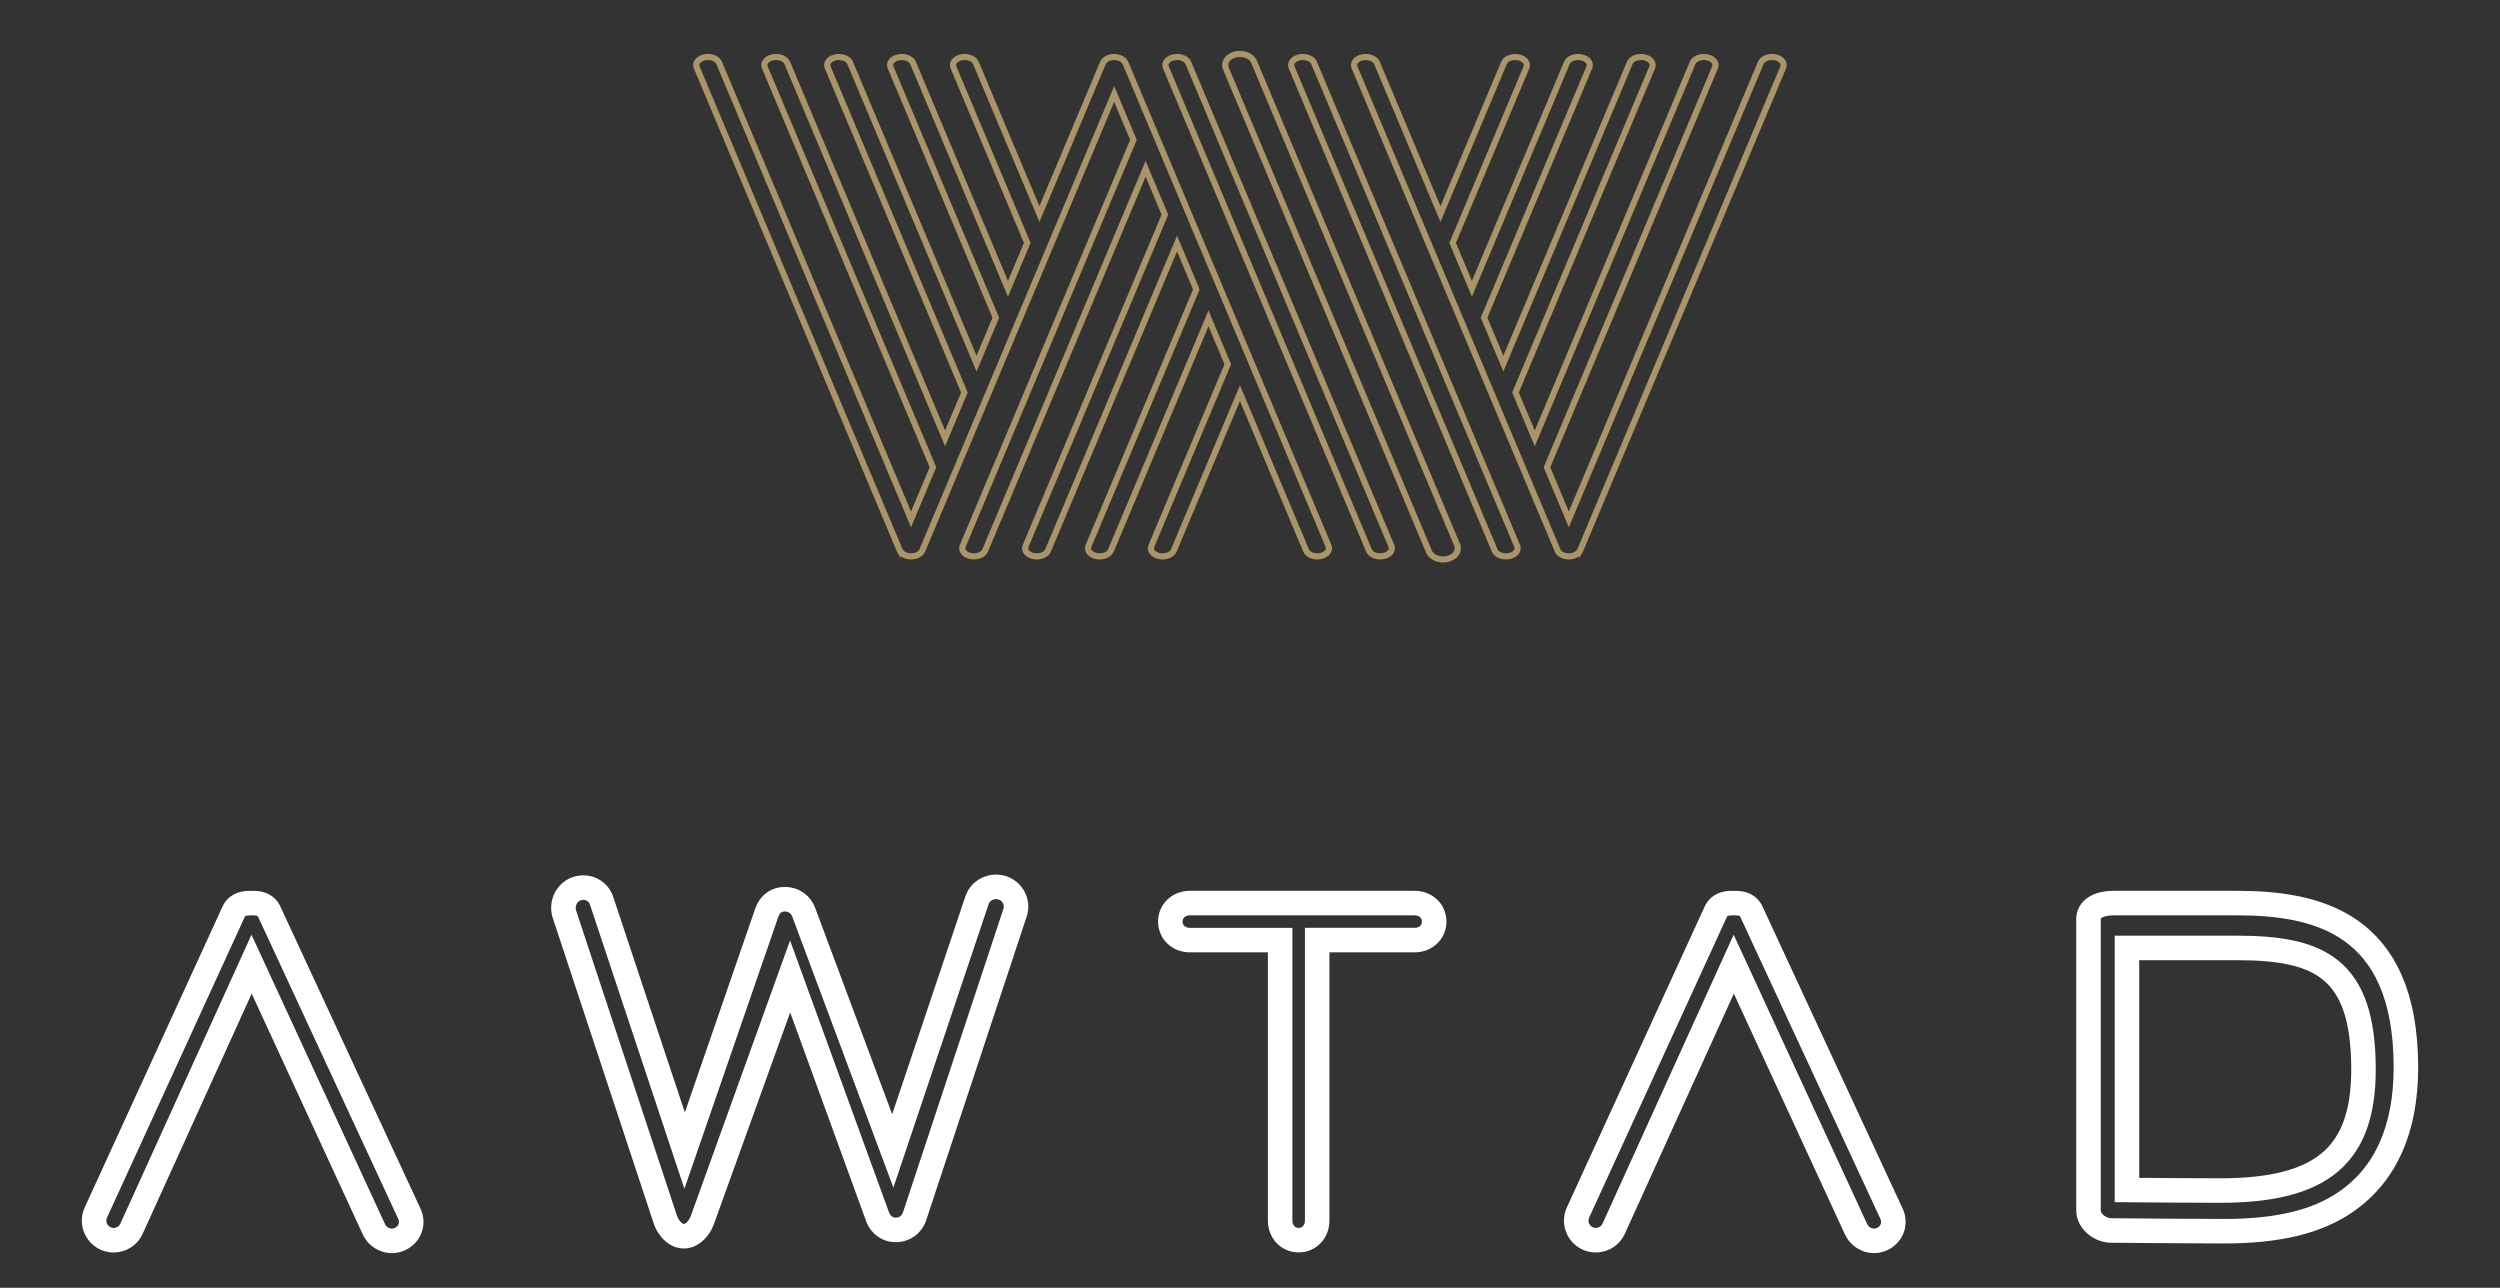 <svg version="1.1" id="Layer_1" xmlns="http://www.w3.org/2000/svg" xmlns:xlink="http://www.w3.org/1999/xlink" x="0px" y="0px"
	 width="408px" height="210.167px" viewBox="0 0 408 210.167" enable-background="new 0 0 408 210.167" xml:space="preserve">

<rect x="0" y="0" width="408" height="210.167" fill="#333333" stroke="none"/>

<style>
		.ani_logo
		{
			stroke-dasharray:2000;
			stroke-dashoffset:0;
			-webkit-animation:dash 8s infinite linear forwards;
			-0-animation:dash 8s infinite linear forwards;
			-moz-animation:dash 8s infinite linear forwards;
			animation:dash 8s infinite linear forwards;
		}
		@-webkit-keyframes dash{
			from{
				stroke-dashoffset: 2000;
			}
			to{
				stroke-dashoffset: 0;
			}
		}
	</style>

<g>
	<g>
		<defs>
			<rect id="SVGID_1_" x="-296" y="-376" width="1000" height="1000"/>
		</defs>
		<clipPath id="SVGID_2_">
			<use xlink:href="#SVGID_1_"  overflow="visible"/>
		</clipPath>
	</g>
	<g>
		<defs>
			<rect id="SVGID_3_" x="-296" y="-376" width="1000" height="1000"/>
		</defs>
		<clipPath id="SVGID_4_">
			<use xlink:href="#SVGID_3_"  overflow="visible"/>
		</clipPath>
	</g>
	<g>
		<defs>
			<rect id="SVGID_5_" x="-296" y="-376" width="1000" height="1000"/>
		</defs>
		<clipPath id="SVGID_6_">
			<use xlink:href="#SVGID_5_"  overflow="visible"/>
		</clipPath>
	</g>
	<g>
		<defs>
			<rect id="SVGID_7_" x="-296" y="-376" width="1000" height="1000"/>
		</defs>
		<clipPath id="SVGID_8_">
			<use xlink:href="#SVGID_7_"  overflow="visible"/>
		</clipPath>
	</g>
	<g>
		<defs>
			<rect id="SVGID_9_" x="-296" y="-376" width="1000" height="1000"/>
		</defs>
		<clipPath id="SVGID_10_">
			<use xlink:href="#SVGID_9_"  overflow="visible"/>
		</clipPath>
	</g>
	<g>
		<defs>
			<rect id="SVGID_11_" x="-296" y="-376" width="1000" height="1000"/>
		</defs>
		<clipPath id="SVGID_12_">
			<use xlink:href="#SVGID_11_"  overflow="visible"/>
		</clipPath>
	</g>
	<g>
		<defs>
			<rect id="SVGID_13_" x="-296" y="-376" width="1000" height="1000"/>
		</defs>
		<clipPath id="SVGID_14_">
			<use xlink:href="#SVGID_13_"  overflow="visible"/>
		</clipPath>
	</g>
	<g>
		<defs>
			<rect id="SVGID_15_" x="-296" y="-376" width="1000" height="1000"/>
		</defs>
		<clipPath id="SVGID_16_">
			<use xlink:href="#SVGID_15_"  overflow="visible"/>
		</clipPath>
	</g>
	<g>
		<defs>
			<rect id="SVGID_17_" x="-296" y="-376" width="1000" height="1000"/>
		</defs>
		<clipPath id="SVGID_18_">
			<use xlink:href="#SVGID_17_"  overflow="visible"/>
		</clipPath>
	</g>
	<g>
		<defs>
			<rect id="SVGID_19_" x="-296" y="-376" width="1000" height="1000"/>
		</defs>
		<clipPath id="SVGID_20_">
			<use xlink:href="#SVGID_19_"  overflow="visible"/>
		</clipPath>
	</g>
	<g>
		<defs>
			<rect id="SVGID_21_" x="-296" y="-376" width="1000" height="1000"/>
		</defs>
		<clipPath id="SVGID_22_">
			<use xlink:href="#SVGID_21_"  overflow="visible"/>
		</clipPath>
	</g>
	<g>
		<defs>
			<rect id="SVGID_23_" x="-296" y="-376" width="1000" height="1000"/>
		</defs>
		<clipPath id="SVGID_24_">
			<use xlink:href="#SVGID_23_"  overflow="visible"/>
		</clipPath>
	</g>
	<g>
		<defs>
			<rect id="SVGID_25_" x="-296" y="-376" width="1000" height="1000"/>
		</defs>
		<clipPath id="SVGID_26_">
			<use xlink:href="#SVGID_25_"  overflow="visible"/>
		</clipPath>
	</g>
	<g>
		<defs>
			<rect id="SVGID_27_" x="-296" y="-376" width="1000" height="1000"/>
		</defs>
		<clipPath id="SVGID_28_">
			<use xlink:href="#SVGID_27_"  overflow="visible"/>
		</clipPath>
	</g>
	<g>
		<defs>
			<rect id="SVGID_29_" x="-296" y="-376" width="1000" height="1000"/>
		</defs>
		<clipPath id="SVGID_30_">
			<use xlink:href="#SVGID_29_"  overflow="visible"/>
		</clipPath>
	</g>
	<g>
		<defs>
			<rect id="SVGID_31_" x="-296" y="-376" width="1000" height="1000"/>
		</defs>
		<clipPath id="SVGID_32_">
			<use xlink:href="#SVGID_31_"  overflow="visible"/>
		</clipPath>
	</g>
	<g>
		<defs>
			<rect id="SVGID_33_" x="-296" y="-376" width="1000" height="1000"/>
		</defs>
		<clipPath id="SVGID_34_">
			<use xlink:href="#SVGID_33_"  overflow="visible"/>
		</clipPath>
	</g>
	<g>
		<defs>
			<rect id="SVGID_35_" x="-296" y="-376" width="1000" height="1000"/>
		</defs>
		<clipPath id="SVGID_36_">
			<use xlink:href="#SVGID_35_"  overflow="visible"/>
		</clipPath>
	</g>
	<g>
		<defs>
			<rect id="SVGID_37_" x="-296" y="-376" width="1000" height="1000"/>
		</defs>
		<clipPath id="SVGID_38_">
			<use xlink:href="#SVGID_37_"  overflow="visible"/>
		</clipPath>
	</g>
	<g>
		<defs>
			<rect id="SVGID_39_" x="-296" y="-376" width="1000" height="1000"/>
		</defs>
		<clipPath id="SVGID_40_">
			<use xlink:href="#SVGID_39_"  overflow="visible"/>
		</clipPath>
	</g>
	<g>
		<defs>
			<rect id="SVGID_41_" x="-296" y="-376" width="1000" height="1000"/>
		</defs>
		<clipPath id="SVGID_42_">
			<use xlink:href="#SVGID_41_"  overflow="visible"/>
		</clipPath>
	</g>
	<g>
		<defs>
			<rect id="SVGID_43_" x="-296" y="-376" width="1000" height="1000"/>
		</defs>
		<clipPath id="SVGID_44_">
			<use xlink:href="#SVGID_43_"  overflow="visible"/>
		</clipPath>
	</g>
	<g>
		<defs>
			<rect id="SVGID_45_" x="-296" y="-376" width="1000" height="1000"/>
		</defs>
		<clipPath id="SVGID_46_">
			<use xlink:href="#SVGID_45_"  overflow="visible"/>
		</clipPath>
		<path class="ani_logo" clip-path="url(#SVGID_46_)" fill="none" stroke="#fff" stroke-width="4" stroke-miterlimit="5" d="M43.935,148.775
			c-0.644-1.395-2.057-1.395-2.907-1.395c-0.79,0-2.26,0-2.899,1.409l-22.488,49.101c-0.729,1.604-0.016,3.5,1.587,4.229
			c0.419,0.189,0.863,0.285,1.319,0.285c1.255,0,2.398-0.73,2.909-1.86l19.604-43.188l19.956,43.25
			c0.356,0.771,0.986,1.367,1.773,1.68c0.382,0.15,0.777,0.227,1.17,0.227c0.443,0,0.883-0.097,1.295-0.285
			c1.628-0.752,2.299-2.524,1.561-4.125L43.935,148.775z"/>
	</g>
	<g>
		<defs>
			<rect id="SVGID_47_" x="-296" y="-376" width="1000" height="1000"/>
		</defs>
		<clipPath id="SVGID_48_">
			<use xlink:href="#SVGID_47_"  overflow="visible"/>
		</clipPath>
		<path class="ani_logo" clip-path="url(#SVGID_48_)" fill="none" stroke="#fff" stroke-width="4" stroke-miterlimit="5" d="M285.822,148.775
			c-0.646-1.395-2.057-1.395-2.907-1.395c-0.791,0-2.261,0-2.899,1.409l-22.488,49.099c-0.727,1.604-0.014,3.5,1.59,4.229
			c0.419,0.188,0.861,0.284,1.318,0.284c1.254,0,2.396-0.729,2.908-1.859l19.604-43.188l19.957,43.25
			c0.553,1.194,1.727,1.903,2.94,1.903c0.437,0,0.878-0.092,1.297-0.284c0.771-0.355,1.358-0.969,1.651-1.722
			c0.301-0.771,0.269-1.625-0.092-2.403L285.822,148.775z"/>
	</g>
	<g>
		<defs>
			<rect id="SVGID_49_" x="-296" y="-376" width="1000" height="1000"/>
		</defs>
		<clipPath id="SVGID_50_">
			<use xlink:href="#SVGID_49_"  overflow="visible"/>
		</clipPath>
		<path class="ani_logo" clip-path="url(#SVGID_50_)" fill="none" stroke="#fff" stroke-width="4" stroke-miterlimit="5" d="M163.584,144.896
			c-0.793-0.264-1.692-0.205-2.468,0.166c-0.805,0.381-1.397,1.041-1.665,1.851l-13.749,40.916l-14.541-38.961
			c-0.468-1.287-1.664-2.119-3.044-2.119c-1.406,0-2.456,0.758-2.963,2.149l-13.423,38.877l-13.554-40.783
			c-0.554-1.666-2.324-2.53-4.038-1.961c-1.664,0.554-2.59,2.462-2.025,4.164l16.472,49.853c0.36,1.086,1.456,2.7,2.999,2.7h0.032
			c1.407,0,2.541-1.355,3-2.616l14.331-39.774l14.287,39.263c0.469,1.291,1.689,2.162,3.042,2.103c1.35-0.021,2.544-0.9,2.972-2.189
			l16.411-49.596C166.212,147.27,165.28,145.457,163.584,144.896"/>
	</g>
	<g>
		<defs>
			<rect id="SVGID_51_" x="-296" y="-376" width="1000" height="1000"/>
		</defs>
		<clipPath id="SVGID_52_">
			<use xlink:href="#SVGID_51_"  overflow="visible"/>
		</clipPath>
		<path class="ani_logo" clip-path="url(#SVGID_52_)" fill="none" stroke="#fff" stroke-width="4" stroke-miterlimit="5" d="M230.865,147.382
			h-36.674c-1.821,0-3.193,1.3-3.193,3.021c0,1.722,1.372,3.021,3.193,3.021h14.729V199.2c0,1.821,1.299,3.192,3.021,3.192
			c1.722,0,3.021-1.371,3.021-3.192v-45.778h15.904c1.821,0,3.192-1.299,3.192-3.021
			C234.059,148.682,232.688,147.382,230.865,147.382"/>
	</g>
	<g>
		<defs>
			<rect id="SVGID_53_" x="-296" y="-376" width="1000" height="1000"/>
		</defs>
		<clipPath id="SVGID_54_">
			<use xlink:href="#SVGID_53_"  overflow="visible"/>
		</clipPath>
		<path class="ani_logo" clip-path="url(#SVGID_54_)" fill="none" stroke="#fff" stroke-width="4" stroke-miterlimit="5" d="M365.008,147.382
			h-20.062c-2.533,0-4.106,1.009-4.106,2.63v47.485c0,1.88,1.943,3.303,3.685,3.317l0.104,0.002
			c3.154,0.026,13.8,0.119,18.259,0.119c8.887,0,15.234-1.526,19.979-4.805c6.488-4.48,9.777-11.863,9.777-21.941
			C392.646,150.43,377.875,147.382,365.008,147.382 M385.721,174.533c0,14.039-6.78,19.766-23.406,19.766
			c-3.312,0-11.285-0.053-15.196-0.09v-39.505h17.891C378.441,154.704,385.721,157.864,385.721,174.533"/>
	</g>
	<g>
		<defs>
			<rect id="SVGID_55_" x="-296" y="-376" width="1000" height="1000"/>
		</defs>
		<clipPath id="SVGID_56_">
			<use xlink:href="#SVGID_55_"  overflow="visible"/>
		</clipPath>
		<path class="ani_logo" clip-path="url(#SVGID_56_)" fill="none" stroke="#A99567" stroke-miterlimit="5" d="M214.449,10.252
			c-0.242-0.576-1.004-0.95-1.829-0.95c-0.177,0-0.354,0.017-0.532,0.054c-1.01,0.202-1.591,0.933-1.297,1.632l33.15,78.861
			c0.295,0.699,1.353,1.102,2.361,0.897c1.01-0.202,1.592-0.934,1.299-1.633L214.449,10.252z"/>
	</g>
	<g>
		<defs>
			<rect id="SVGID_57_" x="-296" y="-376" width="1000" height="1000"/>
		</defs>
		<clipPath id="SVGID_58_">
			<use xlink:href="#SVGID_57_"  overflow="visible"/>
		</clipPath>
		<g clip-path="url(#SVGID_58_)">
			<path fill="#A99567" d="M202.359,9.302c0.827,0,1.586,0.374,1.829,0.95l33.151,78.861c0.294,0.699-0.287,1.431-1.297,1.633
				c-0.178,0.036-0.357,0.054-0.534,0.054c-0.823,0-1.583-0.375-1.826-0.951l-33.153-78.861c-0.294-0.699,0.287-1.43,1.297-1.632
				C202.004,9.319,202.183,9.302,202.359,9.302 M202.359,8.302c-0.25,0-0.498,0.025-0.737,0.075
				c-0.875,0.175-1.584,0.658-1.937,1.322c-0.282,0.531-0.309,1.126-0.078,1.676l33.153,78.861c0.395,0.935,1.499,1.563,2.748,1.563
				c0.247,0,0.494-0.025,0.733-0.074c0.88-0.176,1.589-0.659,1.941-1.323c0.281-0.532,0.31-1.127,0.078-1.678L205.109,9.864
				C204.715,8.929,203.61,8.302,202.359,8.302L202.359,8.302z"/>
		</g>
	</g>
	<g>
		<defs>
			<rect id="SVGID_59_" x="-296" y="-376" width="1000" height="1000"/>
		</defs>
		<clipPath id="SVGID_60_">
			<use xlink:href="#SVGID_59_"  overflow="visible"/>
		</clipPath>
		<path class="ani_logo" clip-path="url(#SVGID_60_)" fill="none" stroke="#A99567" stroke-miterlimit="5" d="M193.925,10.252
			c-0.242-0.576-1.002-0.95-1.828-0.95c-0.176,0-0.355,0.017-0.533,0.054c-1.01,0.202-1.591,0.933-1.297,1.632l33.152,78.861
			c0.294,0.699,1.353,1.102,2.36,0.897c1.011-0.202,1.592-0.934,1.298-1.633L193.925,10.252z"/>
	</g>
	<g>
		<defs>
			<rect id="SVGID_61_" x="-296" y="-376" width="1000" height="1000"/>
		</defs>
		<clipPath id="SVGID_62_">
			<use xlink:href="#SVGID_61_"  overflow="visible"/>
		</clipPath>
		<path class="ani_logo" clip-path="url(#SVGID_62_)" fill="none" stroke="#A99567" stroke-miterlimit="5" d="M183.664,10.252
			c-0.024-0.058-0.074-0.103-0.108-0.156c-0.036-0.055-0.066-0.109-0.111-0.16c-0.088-0.098-0.194-0.182-0.312-0.259
			c-0.046-0.03-0.08-0.065-0.13-0.092c-0.183-0.098-0.387-0.173-0.61-0.22c-0.009-0.002-0.016-0.008-0.026-0.009
			c-0.173-0.036-0.348-0.052-0.519-0.052c-0.005,0-0.008-0.002-0.012-0.002h-0.001h-0.001c-0.003,0-0.007,0.002-0.011,0.002
			c-0.172,0-0.347,0.016-0.52,0.052c-0.01,0.001-0.016,0.007-0.027,0.009c-0.221,0.048-0.426,0.122-0.609,0.22
			c-0.05,0.027-0.085,0.063-0.13,0.093c-0.118,0.077-0.225,0.16-0.312,0.258c-0.045,0.051-0.075,0.104-0.11,0.159
			c-0.034,0.053-0.085,0.099-0.109,0.157l-10.373,24.674l-10.372-24.674c-0.243-0.576-1.003-0.95-1.829-0.95
			c-0.176,0-0.355,0.017-0.532,0.054c-1.01,0.202-1.591,0.933-1.298,1.632l12.047,28.657l-3.147,7.486l-15.503-36.879
			c-0.242-0.576-1.002-0.95-1.829-0.95c-0.175,0-0.355,0.017-0.532,0.054c-1.01,0.202-1.591,0.933-1.297,1.632l17.177,40.862
			l-3.146,7.486l-20.635-49.084c-0.242-0.576-1.002-0.95-1.828-0.95c-0.176,0-0.355,0.017-0.533,0.054
			c-1.01,0.202-1.591,0.933-1.297,1.632l22.309,53.067l-3.147,7.487l-25.765-61.29c-0.243-0.576-1.003-0.95-1.829-0.95
			c-0.176,0-0.355,0.017-0.532,0.054c-1.011,0.202-1.592,0.933-1.298,1.632l27.44,65.271l-3.575,8.505l-31.325-74.513
			c-0.242-0.576-1.002-0.95-1.828-0.95c-0.176,0-0.355,0.017-0.532,0.054c-1.011,0.202-1.592,0.933-1.298,1.632l33.152,78.861
			c0.022,0.052,0.056,0.099,0.086,0.148l0.011-0.023c0.213,0.358,0.623,0.656,1.203,0.772c1.009,0.205,2.067-0.198,2.361-0.897
			l31.323-74.51l3.147,7.486l-27.867,66.288c-0.293,0.699,0.288,1.431,1.298,1.633c1.01,0.205,2.067-0.198,2.361-0.897
			l26.192-62.305l3.147,7.486l-22.736,54.083c-0.294,0.699,0.287,1.431,1.297,1.633c1.01,0.205,2.068-0.198,2.362-0.897
			l21.061-50.099l3.147,7.486v0.001l-17.605,41.876c-0.294,0.699,0.287,1.431,1.297,1.633c1.009,0.205,2.067-0.198,2.361-0.897
			l15.93-37.895l3.147,7.486L187.9,89.113c-0.294,0.699,0.288,1.431,1.298,1.633c1.01,0.205,2.067-0.198,2.361-0.897l10.799-25.689
			l10.8,25.689c0.294,0.699,1.354,1.102,2.361,0.897c1.01-0.202,1.59-0.934,1.297-1.633L183.664,10.252z"/>
	</g>
	<g>
		<defs>
			<rect id="SVGID_63_" x="-296" y="-376" width="1000" height="1000"/>
		</defs>
		<clipPath id="SVGID_64_">
			<use xlink:href="#SVGID_63_"  overflow="visible"/>
		</clipPath>
		<path class="ani_logo" clip-path="url(#SVGID_64_)" fill="none" stroke="#A99567" stroke-miterlimit="5" d="M289.721,9.355
			c-0.178-0.036-0.355-0.053-0.531-0.053c-0.826,0-1.588,0.374-1.828,0.949l-31.325,74.515l-3.575-8.505L279.9,10.987
			c0.293-0.698-0.287-1.429-1.297-1.632c-0.179-0.036-0.356-0.053-0.533-0.053c-0.825,0-1.586,0.374-1.827,0.949l-25.767,61.291
			l-3.146-7.486l22.311-53.069c0.293-0.698-0.289-1.429-1.299-1.632c-0.178-0.036-0.355-0.053-0.531-0.053
			c-0.826,0-1.588,0.374-1.828,0.949l-20.635,49.086l-3.148-7.487l17.179-40.863c0.294-0.698-0.287-1.429-1.297-1.632
			c-0.179-0.036-0.356-0.053-0.532-0.053c-0.826,0-1.587,0.374-1.829,0.949l-15.504,36.88l-3.146-7.485l12.048-28.659
			c0.292-0.698-0.289-1.429-1.298-1.632c-0.178-0.036-0.356-0.053-0.532-0.053c-0.826,0-1.587,0.374-1.829,0.949l-10.372,24.675
			l-10.373-24.675c-0.241-0.575-1.003-0.949-1.829-0.949c-0.176,0-0.354,0.017-0.531,0.053c-1.011,0.203-1.592,0.934-1.297,1.632
			l33.15,78.862c0.294,0.698,1.354,1.102,2.361,0.897c0.58-0.117,0.99-0.414,1.203-0.773l0.012,0.024
			c0.029-0.049,0.063-0.096,0.087-0.148l33.151-78.862C291.313,10.29,290.73,9.559,289.721,9.355"/>
	</g>
</g>
</svg>
